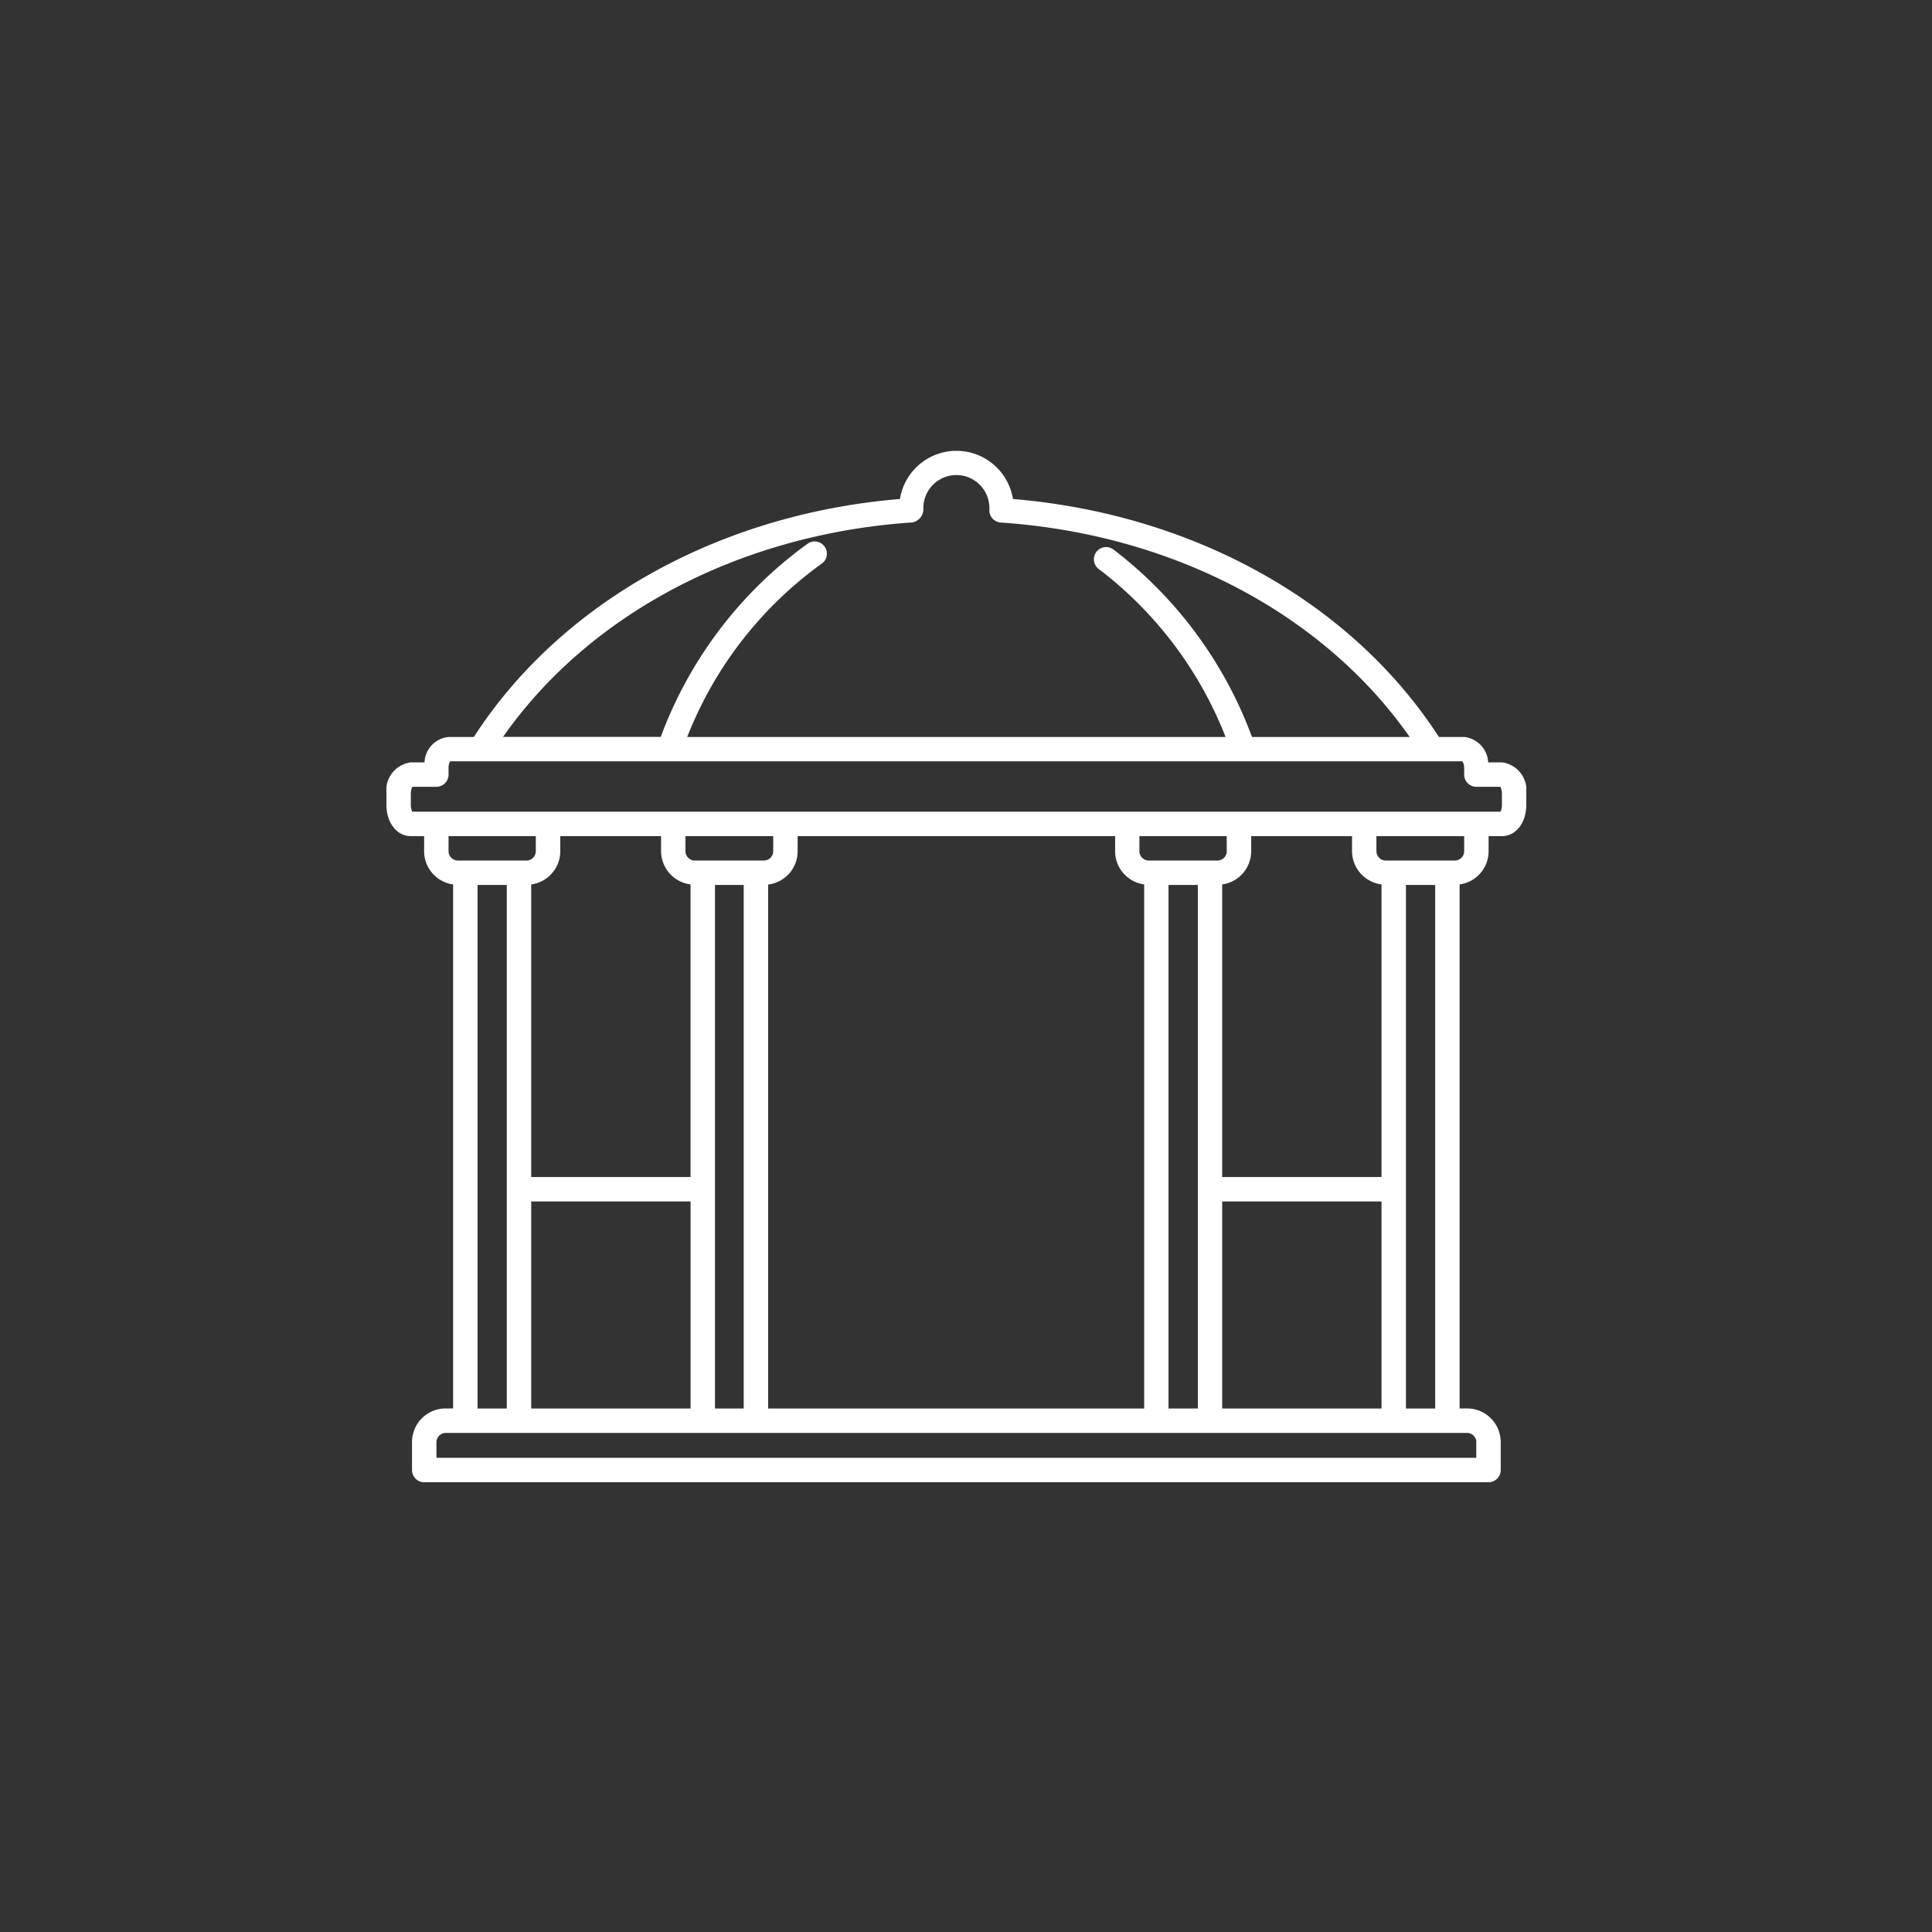 <svg xmlns="http://www.w3.org/2000/svg" xmlns:xlink="http://www.w3.org/1999/xlink" width="90" height="90" viewBox="0 0 90 90">
  <rect x="0" y="0" width="90" height="90" fill="#333333" stroke="none"/>
  <defs>
    <clipPath id="clip-path">
      <rect id="Rectangle_32" data-name="Rectangle 32" width="53.102" height="48.049" fill="none"/>
    </clipPath>
    <clipPath id="clip-gazebo">
      <rect width="90" height="90"/>
    </clipPath>
  </defs>
  <g id="gazebo" clip-path="url(#clip-gazebo)">
    <g id="Group_39" data-name="Group 39" transform="translate(18 21)">
      <g id="Group_23" data-name="Group 23" clip-path="url(#clip-path)">
        <path id="Path_5" data-name="Path 5" d="M51.971,14.514h-.646a1.254,1.254,0,0,0-1.111-1.183H49.03C44.98,7.066,37.618,2.95,29.186,2.245a2.665,2.665,0,0,0-5.263,0c-8.435.7-15.8,4.82-19.851,11.088H2.888a1.235,1.235,0,0,0-1.112,1.183H1.131A1.311,1.311,0,0,0,0,15.971v.523c0,.829.487,1.456,1.131,1.456h.626v.705A1.564,1.564,0,0,0,3.108,20.2v24.41H2.753a1.567,1.567,0,0,0-1.56,1.57v1.3a.569.569,0,0,0,.569.569H51.34a.569.569,0,0,0,.569-.569v-1.3a1.567,1.567,0,0,0-1.56-1.57h-.355V20.2a1.564,1.564,0,0,0,1.351-1.549V17.95h.625c.645,0,1.131-.626,1.131-1.456v-.523a1.311,1.311,0,0,0-1.131-1.457M24.483,3.342a.636.636,0,0,0,.531-.635,1.538,1.538,0,1,1,3.075,0v.068a.568.568,0,0,0,.531.567c8,.541,15.034,4.25,19.049,9.99H40.322a19.453,19.453,0,0,0-6.469-8.745.569.569,0,0,0-.66.927,18.12,18.12,0,0,1,5.9,7.818H14.013a18.051,18.051,0,0,1,6.245-8.06.569.569,0,1,0-.635-.944,19.383,19.383,0,0,0-6.842,9H5.434c4.015-5.739,11.052-9.449,19.049-9.99M2.895,18.655V17.95H6.96v.705a.438.438,0,0,1-.422.432H3.317a.438.438,0,0,1-.422-.432m9.9-.705v.705A1.572,1.572,0,0,0,14.168,20.2V33.83H6.746V20.2A1.564,1.564,0,0,0,8.1,18.655V17.95Zm21.151,0v.705A1.564,1.564,0,0,0,35.3,20.2V44.613H17.783V20.206a1.563,1.563,0,0,0,1.374-1.551V17.95Zm11.037,0v.705A1.572,1.572,0,0,0,46.356,20.2V33.83H38.934V20.2a1.564,1.564,0,0,0,1.351-1.549V17.95ZM38.934,34.968h7.422v9.646H38.934Zm-2.5-14.743H37.8V44.613H36.434Zm2.714-1.57a.438.438,0,0,1-.422.432H35.5a.438.438,0,0,1-.422-.432V17.95h4.066ZM6.746,34.968h7.423v9.646H6.746Zm8.56-14.743h1.339V44.613H15.306Zm2.714-1.57a.438.438,0,0,1-.422.432H14.376a.439.439,0,0,1-.445-.432V17.95H18.02ZM4.246,20.225H5.608V44.613H4.246ZM50.771,46.183v.728H2.331v-.728a.438.438,0,0,1,.422-.432h47.6a.438.438,0,0,1,.422.432M47.494,20.225h1.363V44.613H47.494Zm2.714-1.57a.438.438,0,0,1-.422.432H46.564a.439.439,0,0,1-.445-.432V17.95h4.088Zm1.757-2.161a.663.663,0,0,1-.069.318H1.207a.662.662,0,0,1-.069-.318v-.523a.648.648,0,0,1,.074-.319H2.326a.569.569,0,0,0,.569-.569v-.3a.648.648,0,0,1,.074-.318H50.124a.6.6,0,0,1,.083.318v.3a.569.569,0,0,0,.569.569H51.89a.648.648,0,0,1,.075.319Z" fill="#fff"/>
      </g>
    </g>
  </g>
</svg>
